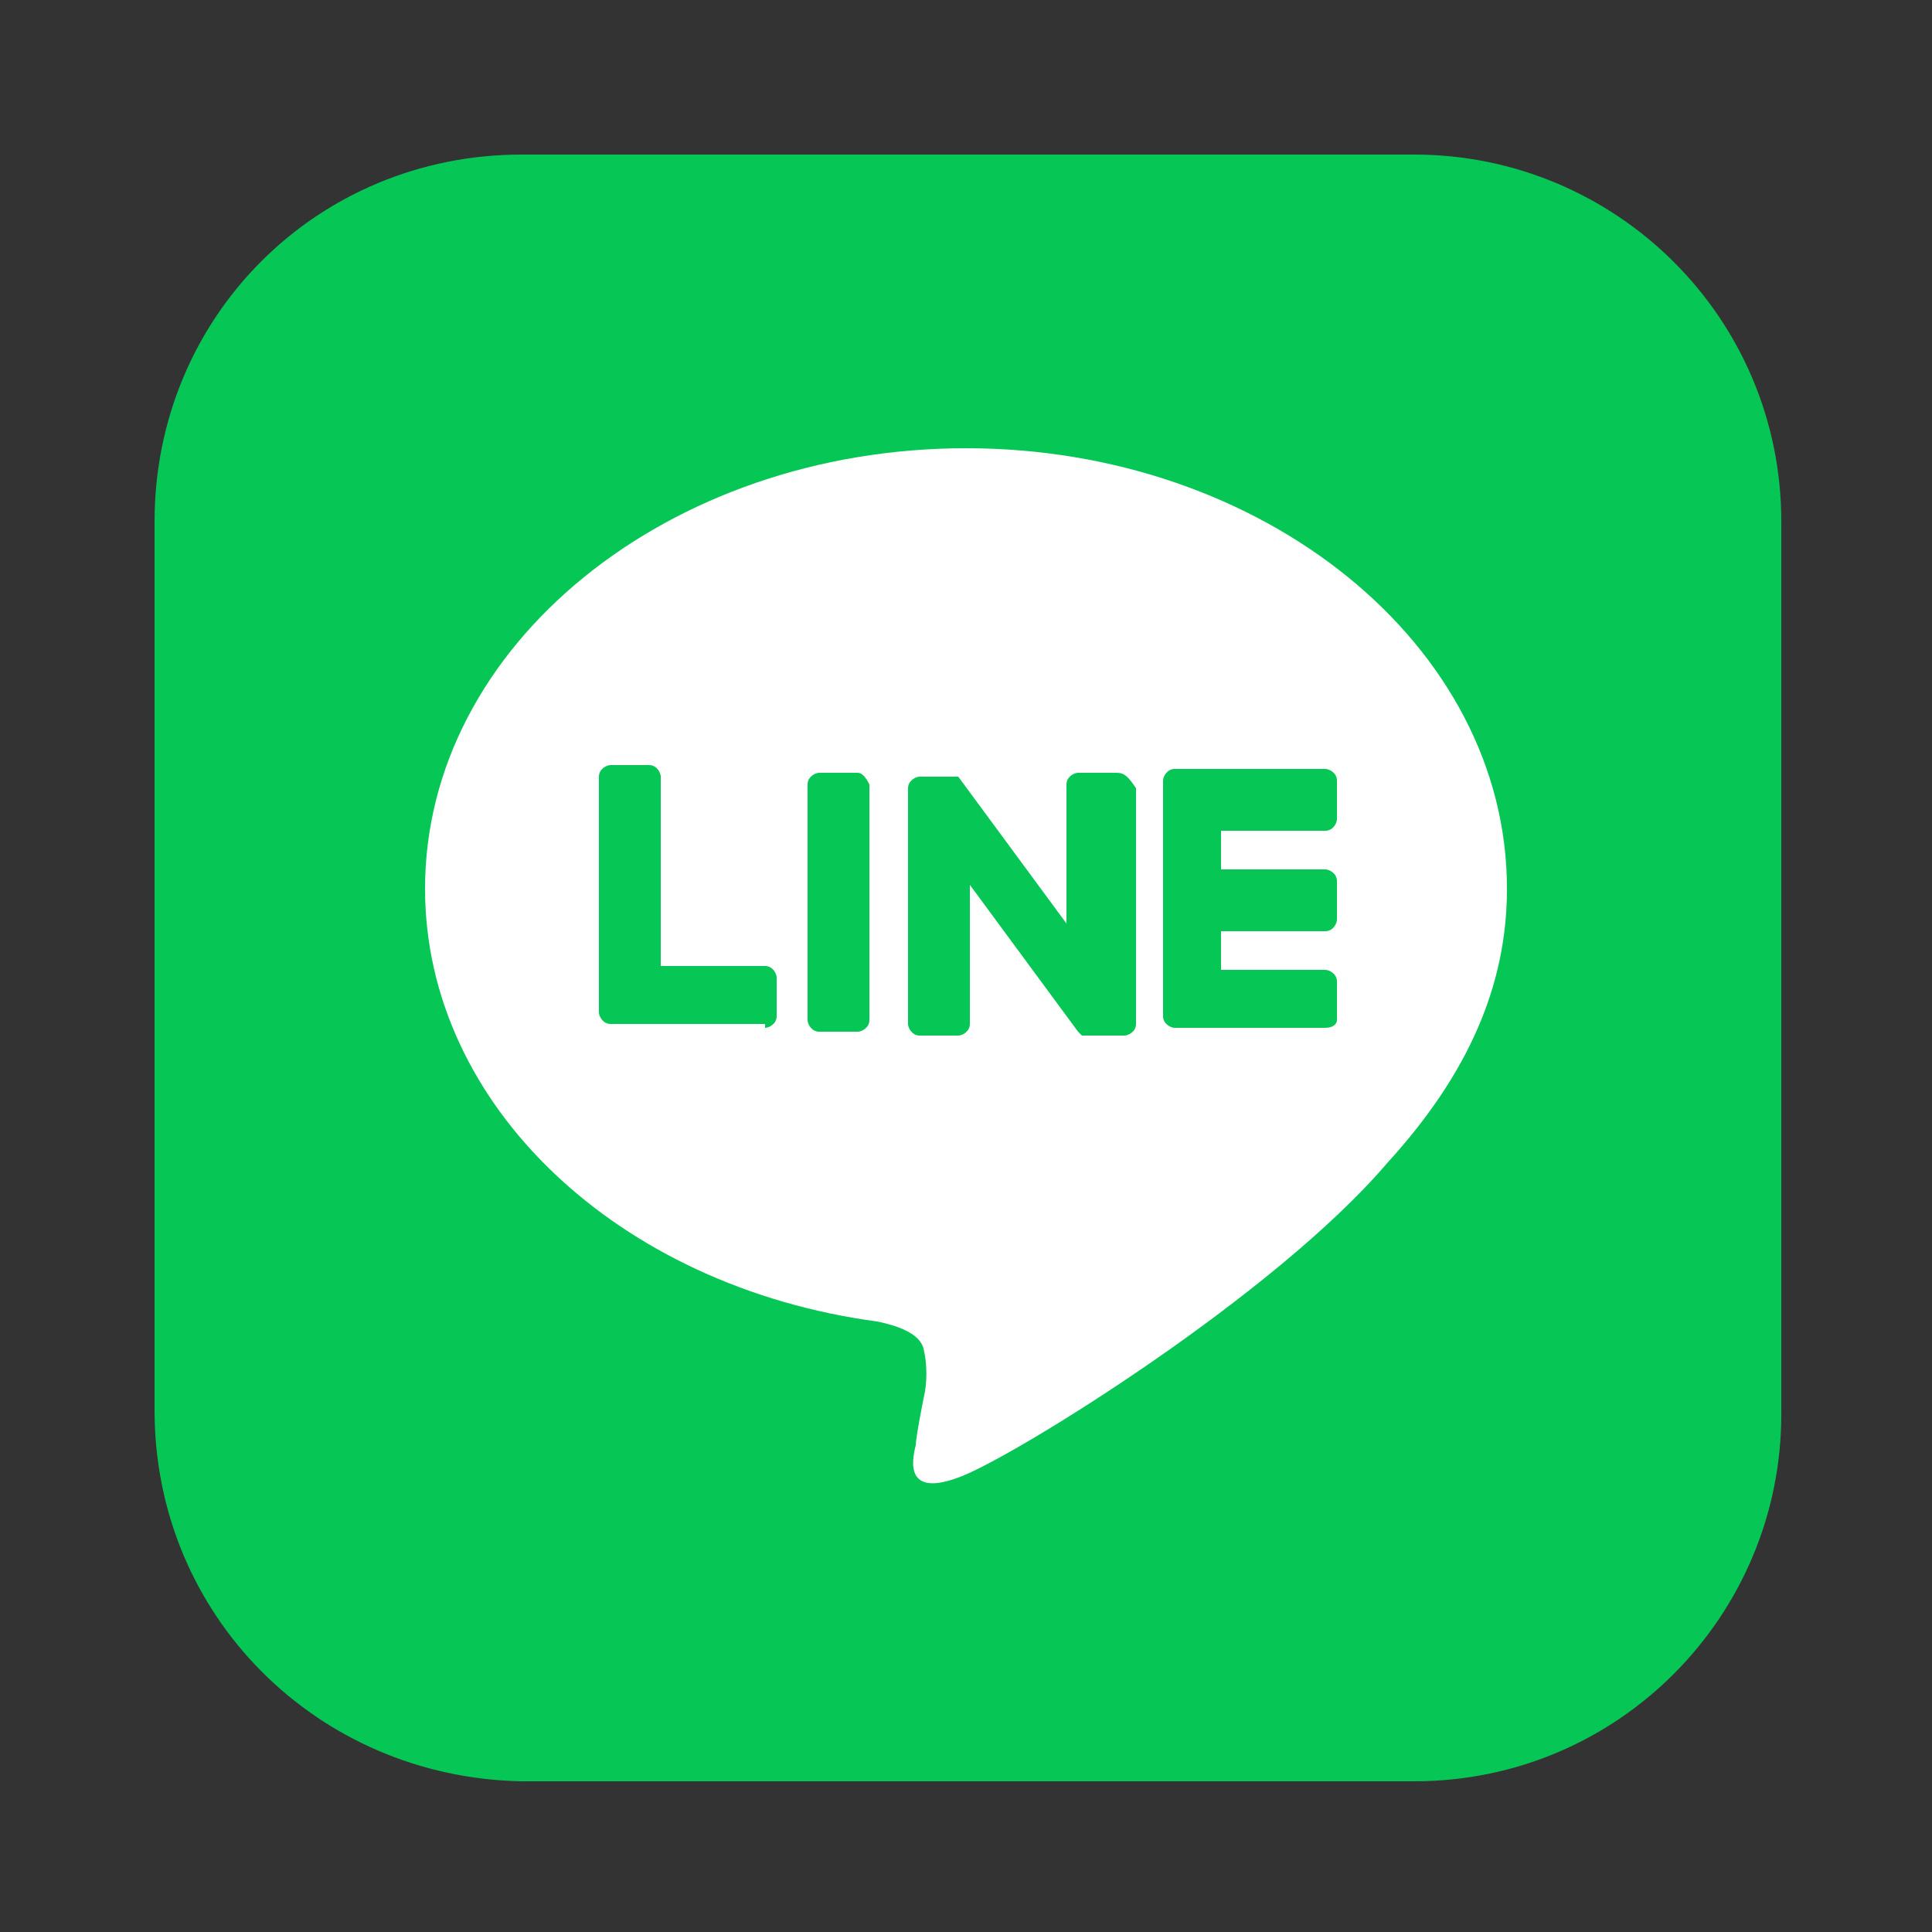 <?xml version="1.0" encoding="utf-8"?>
<!-- Generator: Adobe Illustrator 25.2.3, SVG Export Plug-In . SVG Version: 6.00 Build 0)  -->
<svg version="1.1" id="レイヤー_1" xmlns="http://www.w3.org/2000/svg" xmlns:xlink="http://www.w3.org/1999/xlink" x="0px"
	 y="0px" viewBox="0 0 50 50" style="enable-background:new 0 0 50 50;" xml:space="preserve">
<rect x="0" y="0" width="50" height="50" fill="#333333" stroke="none"/>
<style type="text/css">
	.st0{fill:#06C755;}
	.st1{fill:#FFFFFF;}
</style>
<g>
	<path class="st0" d="M4,13.5C4,8.2,8.2,4,13.5,4h23.1c5.2,0,9.5,4.2,9.5,9.5v23.1c0,5.2-4.2,9.5-9.5,9.5H13.5C8.2,46,4,41.8,4,36.5
		"/>
	<g>
		<g>
			<g>
				<path class="st1" d="M39,23c0-6.3-6.3-11.4-14-11.4c-7.7,0-14,5.1-14,11.4c0,5.6,5,10.3,11.7,11.2c0.5,0.1,1.1,0.3,1.2,0.7
					c0.1,0.4,0.1,0.9,0,1.3c0,0-0.2,1-0.2,1.2c-0.1,0.4-0.3,1.4,1.2,0.8c1.5-0.6,8.1-4.7,11-8.1h0C38,27.8,39,25.5,39,23z"/>
			</g>
			<g>
				<path class="st0" d="M34.3,26.6h-3.9h0c-0.1,0-0.3-0.1-0.3-0.3v0v0v-6.1v0v0c0-0.1,0.1-0.3,0.3-0.3h0h3.9c0.1,0,0.3,0.1,0.3,0.3
					v1c0,0.1-0.1,0.3-0.3,0.3h-2.7v1h2.7c0.1,0,0.3,0.1,0.3,0.3v1c0,0.1-0.1,0.3-0.3,0.3h-2.7v1h2.7c0.1,0,0.3,0.1,0.3,0.3v1
					C34.6,26.5,34.5,26.6,34.3,26.6z"/>
				<path class="st0" d="M19.8,26.6c0.1,0,0.3-0.1,0.3-0.3v-1c0-0.1-0.1-0.3-0.3-0.3h-2.7v-4.9c0-0.1-0.1-0.3-0.3-0.3h-1
					c-0.1,0-0.3,0.1-0.3,0.3v6.1v0v0c0,0.1,0.1,0.3,0.3,0.3h0H19.8z"/>
				<path class="st0" d="M22.2,20h-1c-0.1,0-0.3,0.1-0.3,0.3v6.1c0,0.1,0.1,0.3,0.3,0.3h1c0.1,0,0.3-0.1,0.3-0.3v-6.1
					C22.4,20.1,22.3,20,22.2,20z"/>
				<path class="st0" d="M28.9,20h-1c-0.1,0-0.3,0.1-0.3,0.3v3.6l-2.8-3.8c0,0,0,0,0,0c0,0,0,0,0,0c0,0,0,0,0,0c0,0,0,0,0,0
					c0,0,0,0,0,0c0,0,0,0,0,0c0,0,0,0,0,0c0,0,0,0,0,0c0,0,0,0,0,0c0,0,0,0,0,0c0,0,0,0,0,0c0,0,0,0,0,0c0,0,0,0,0,0c0,0,0,0,0,0
					c0,0,0,0,0,0c0,0,0,0,0,0c0,0,0,0,0,0c0,0,0,0,0,0c0,0,0,0,0,0h-1c-0.1,0-0.3,0.1-0.3,0.3v6.1c0,0.1,0.1,0.3,0.3,0.3h1
					c0.1,0,0.3-0.1,0.3-0.3v-3.6l2.8,3.8c0,0,0,0,0.1,0.1c0,0,0,0,0,0c0,0,0,0,0,0c0,0,0,0,0,0c0,0,0,0,0,0c0,0,0,0,0,0c0,0,0,0,0,0
					c0,0,0,0,0,0c0,0,0,0,0,0c0,0,0,0,0.1,0h1c0.1,0,0.3-0.1,0.3-0.3v-6.1C29.2,20.1,29.1,20,28.9,20z"/>
			</g>
		</g>
	</g>
</g>
</svg>
